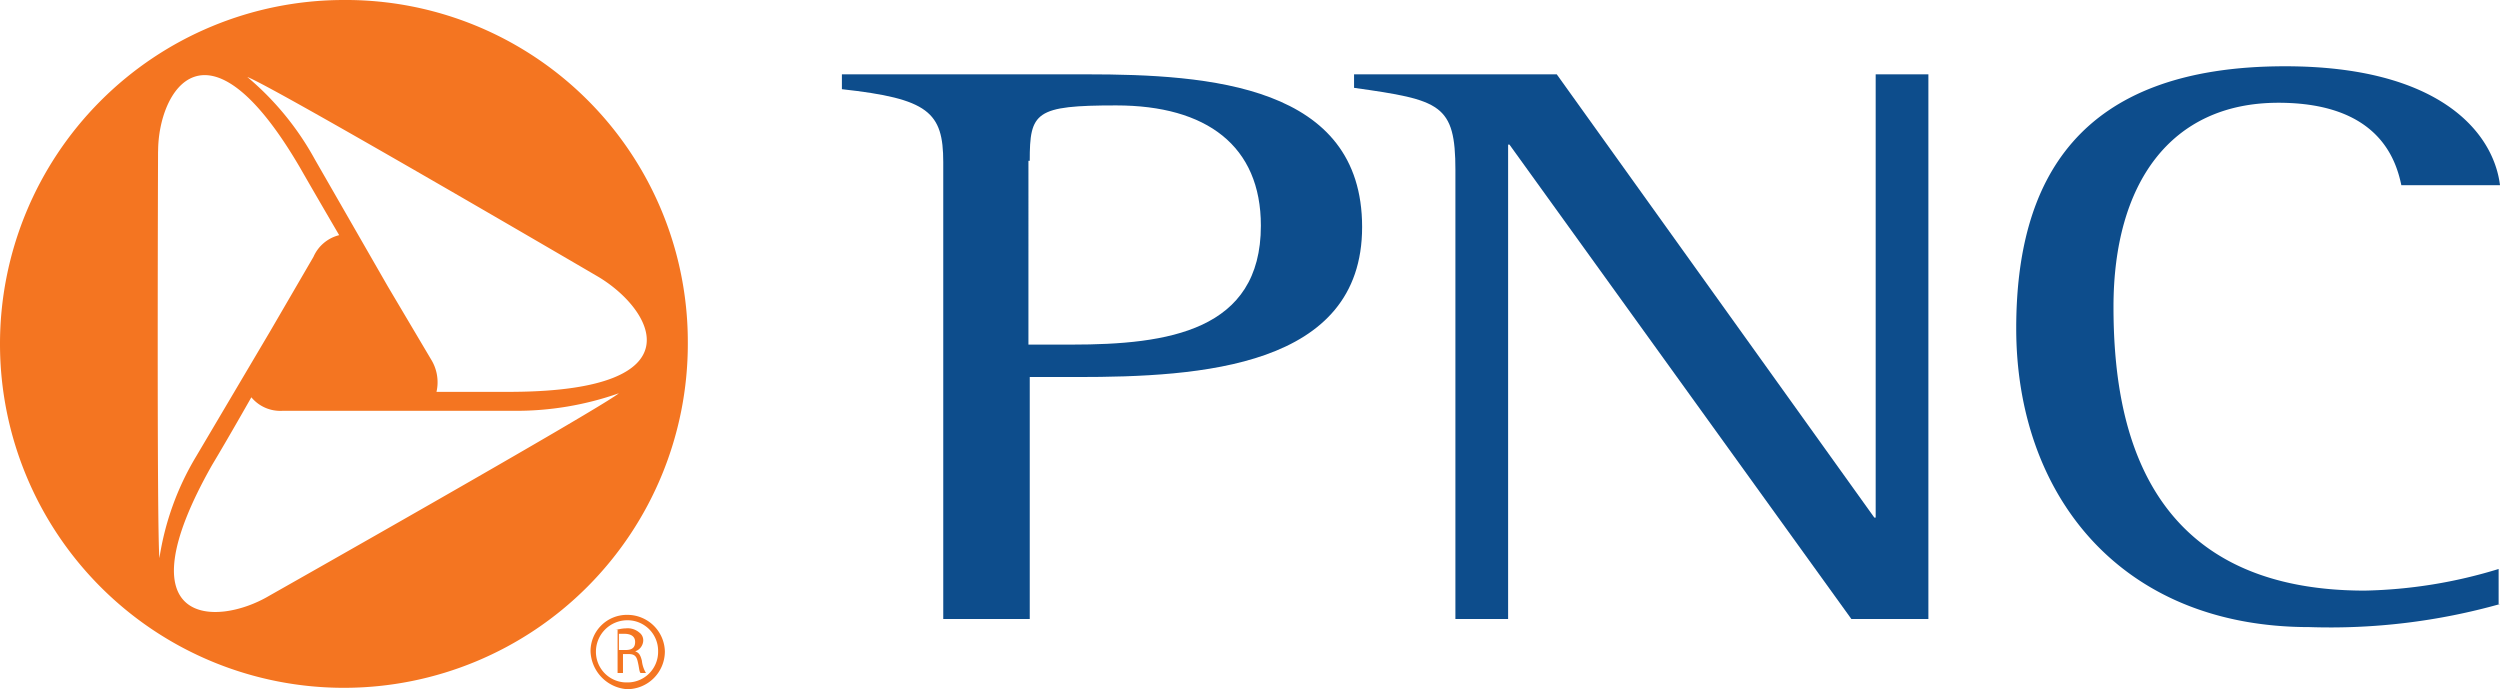 <svg xmlns="http://www.w3.org/2000/svg" width="169.376" height="46.693" viewBox="0 0 169.376 46.693"><g transform="translate(0)"><path d="M23.255,0A23.3,23.3,0,1,0,46.6,23.255,23.171,23.171,0,0,0,23.255,0ZM10.712,10.254c0-4.12,3.3-9.7,9.613,1.1,1.1,1.923,2.655,4.578,2.655,4.578a2.578,2.578,0,0,0-1.74,1.465l-2.93,5.036h0l-5.036,8.515A18.9,18.9,0,0,0,10.8,37.812c-.183-2.014-.092-27.558-.092-27.558Zm7.507,30.122c-3.571,2.106-10.071,2.106-3.845-8.881,1.1-1.831,2.655-4.578,2.655-4.578a2.548,2.548,0,0,0,2.106.916H34.791a20.976,20.976,0,0,0,7.141-1.19c-1.373,1.1-23.713,13.733-23.713,13.733ZM34.791,26.551H29.572a2.933,2.933,0,0,0-.366-2.2l-2.93-4.944h0L21.332,10.8a19.513,19.513,0,0,0-4.578-5.585c1.74.641,23.8,13.55,23.8,13.55,3.662,2.2,6.867,7.691-5.768,7.782Z" transform="translate(0)" fill="#f47521" fill-rule="evenodd"/><path d="M75.026,11.36c0-3.3.366-3.754,5.86-3.754,6.134,0,9.8,2.747,9.8,8.148,0,7.141-6.317,8.057-12.818,8.057h-2.93V11.36ZM69.167,42.4h5.86V26.008h3.2c8.331,0,19.318-.641,19.318-10.163C97.549,6.232,87.2,5.5,78.871,5.5H62.3V6.507c5.86.641,6.867,1.556,6.867,4.944V42.4Z" transform="translate(-5.261 -0.464)" fill="#0d4d8c" fill-rule="evenodd"/><path d="M107.067,12c0-4.486-1.007-4.761-6.867-5.585V5.5h13.733l21.515,30.03h.092V5.5h3.571V42.4h-5.219L110.729,10.261h-.092V42.4h-3.571V12Z" transform="translate(-8.462 -0.464)" fill="#0d4d8c" fill-rule="evenodd"/><path d="M181.977,41.339A42.491,42.491,0,0,1,169.067,42.9c-12.909,0-19.867-9.064-19.867-20.234,0-9.979,4.12-17.762,18.219-17.762,10.346,0,14.1,4.395,14.557,8.057h-6.684c-.366-1.74-1.556-5.585-8.332-5.585-7.324,0-11.17,5.493-11.17,13.825,0,7.782,1.923,19.227,17.029,19.227a33,33,0,0,0,9.064-1.465v2.38Z" transform="translate(-12.6 -0.414)" fill="#0d4d8c" fill-rule="evenodd"/></g><g transform="translate(40.009 41.657)"><g transform="translate(1.648 0.916)"><path d="M45.5,46.592c.183,0,.458-.092.732-.092a1.215,1.215,0,0,1,.916.275.653.653,0,0,1,.275.549.8.8,0,0,1-.549.732h0c.275.092.366.275.458.641a2,2,0,0,0,.275.824H47.24c-.092-.092-.092-.366-.183-.732-.092-.458-.275-.549-.641-.549h-.366v1.282h-.366v-2.93Zm.366,1.373h.366c.458,0,.641-.183.641-.549s-.275-.549-.732-.549h-.366v1.1Z" transform="translate(-45.5 -46.5)" fill="#f47521"/></g><path d="M43.7,47.972A2.462,2.462,0,0,1,46.172,45.5h0a2.541,2.541,0,0,1,2.564,2.472h0a2.559,2.559,0,0,1-2.564,2.564h0A2.672,2.672,0,0,1,43.7,47.972Zm.366,0a2.072,2.072,0,0,0,2.106,2.106h0a2.072,2.072,0,0,0,2.106-2.106h0a2.072,2.072,0,0,0-2.106-2.106h0a2.127,2.127,0,0,0-2.106,2.106Z" transform="translate(-43.7 -45.5)" fill="#f47521"/></g></svg>